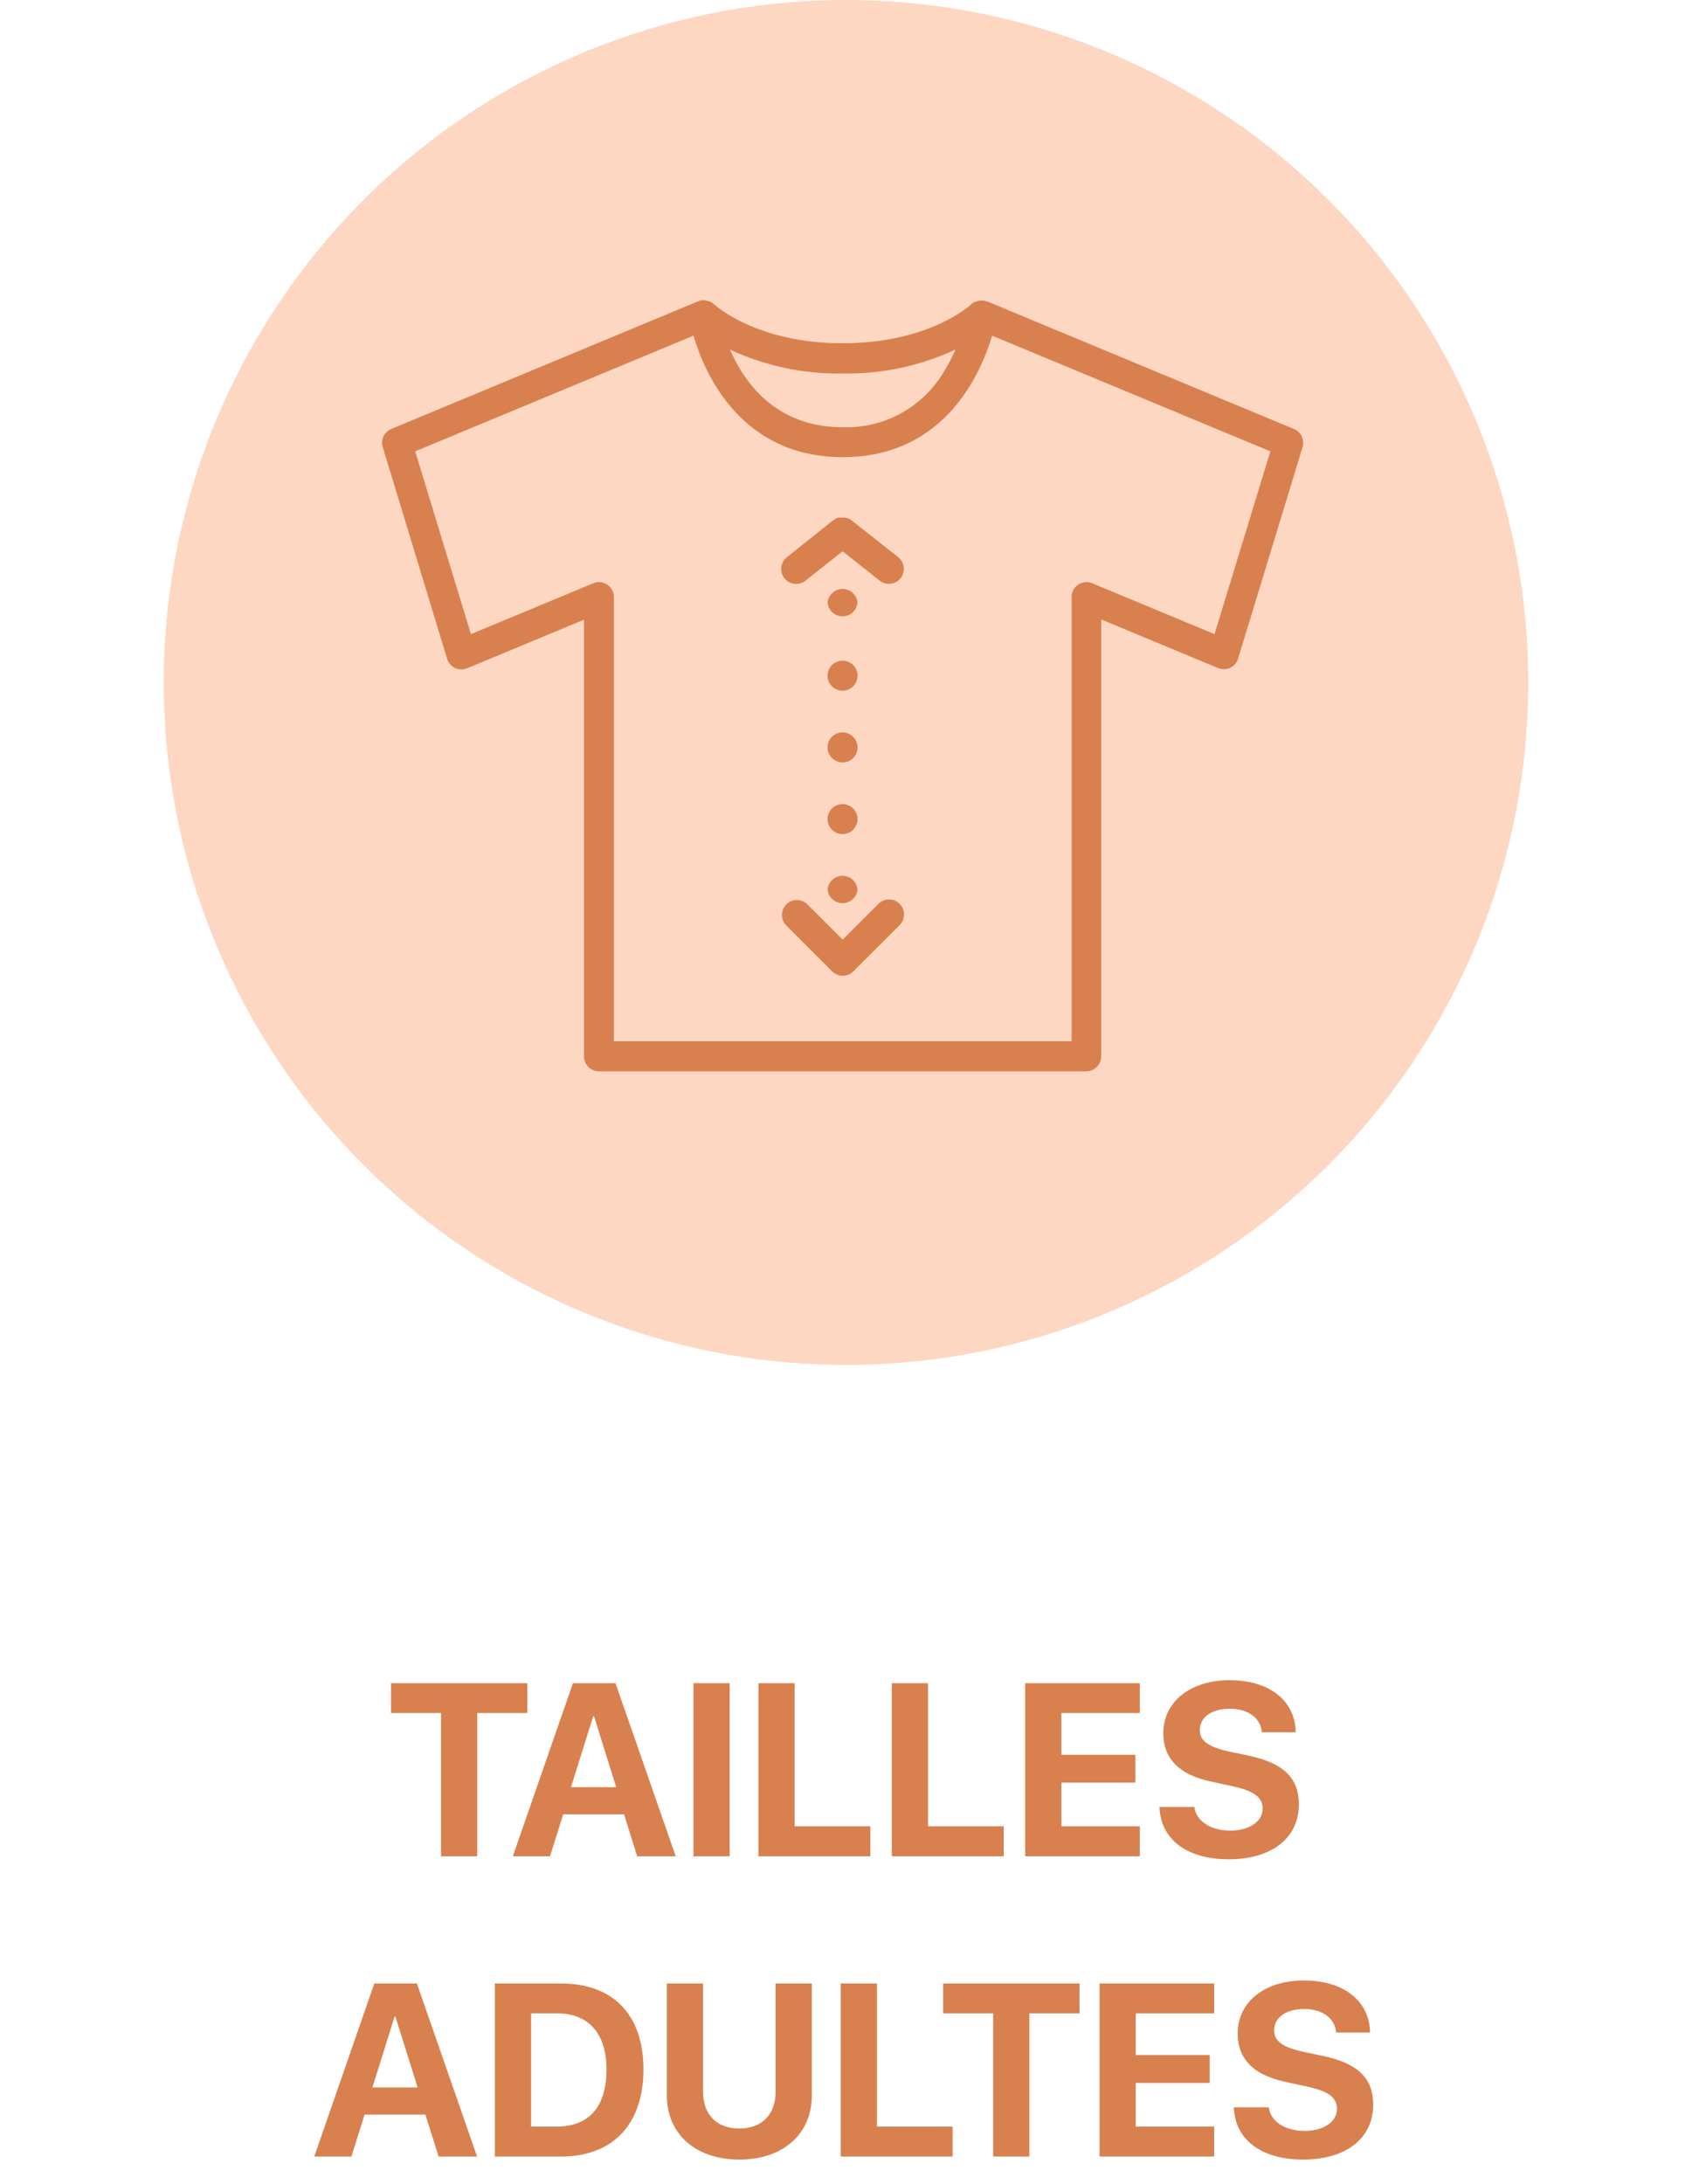 <svg xmlns="http://www.w3.org/2000/svg" fill="none" viewBox="0 0 62 80" height="80" width="62">
  <circle fill="#FDD7C2" r="25" cy="25" cx="31"></circle>
  <path fill="#D9804F" d="M47.414 15.715L36.175 11.042H36.158C36.128 11.031 36.097 11.022 36.066 11.015H36.024H35.952H35.906L35.836 11.026L35.792 11.039C35.769 11.047 35.746 11.056 35.724 11.068H35.696C35.673 11.081 35.652 11.097 35.632 11.114L35.602 11.138C35.589 11.153 34.069 12.574 30.895 12.574C27.741 12.587 26.196 11.177 26.167 11.149L26.139 11.127C26.118 11.108 26.095 11.091 26.071 11.077L26.038 11.057L25.959 11.026H25.92L25.845 11H25.804H25.725H25.688C25.658 11.01 25.628 11.022 25.6 11.037H25.583L14.336 15.715C14.211 15.766 14.111 15.862 14.053 15.983C13.995 16.105 13.984 16.243 14.023 16.372L16.384 24.134C16.407 24.207 16.444 24.275 16.494 24.333C16.543 24.391 16.605 24.438 16.674 24.47C16.743 24.503 16.819 24.521 16.895 24.522C16.971 24.524 17.047 24.509 17.118 24.48L21.399 22.7V38.697C21.399 38.843 21.457 38.982 21.56 39.084C21.662 39.187 21.802 39.245 21.947 39.245H39.802C39.948 39.245 40.087 39.187 40.189 39.084C40.292 38.982 40.35 38.843 40.35 38.697V22.691L44.629 24.471C44.699 24.501 44.775 24.516 44.851 24.515C44.927 24.514 45.002 24.497 45.071 24.465C45.141 24.433 45.203 24.387 45.253 24.33C45.303 24.273 45.342 24.206 45.365 24.134L47.727 16.387C47.769 16.256 47.76 16.114 47.702 15.99C47.644 15.865 47.541 15.767 47.414 15.715ZM35.013 12.804C34.897 13.073 34.761 13.334 34.606 13.583C34.231 14.232 33.686 14.768 33.031 15.132C32.376 15.496 31.634 15.676 30.884 15.652C28.439 15.652 27.277 14.027 26.749 12.806C28.043 13.409 29.457 13.708 30.884 13.681C32.309 13.706 33.721 13.406 35.013 12.804ZM44.504 23.23L40.023 21.367C39.941 21.332 39.85 21.318 39.76 21.326C39.671 21.335 39.584 21.365 39.51 21.415C39.434 21.465 39.373 21.533 39.331 21.612C39.288 21.692 39.266 21.78 39.266 21.871V38.144H22.494V21.871C22.494 21.78 22.472 21.692 22.43 21.612C22.387 21.533 22.326 21.465 22.251 21.415C22.176 21.365 22.089 21.335 22 21.326C21.91 21.318 21.82 21.332 21.737 21.367L17.256 23.23L15.213 16.534L25.41 12.296C25.819 13.684 27.148 16.746 30.882 16.746C34.617 16.746 35.939 13.681 36.355 12.296L46.551 16.534L44.504 23.23Z"></path>
  <path fill="#D9804F" d="M32.964 33.109C32.913 33.058 32.853 33.017 32.787 32.99C32.721 32.962 32.649 32.948 32.578 32.948C32.506 32.948 32.435 32.962 32.368 32.99C32.302 33.017 32.242 33.058 32.191 33.109L30.878 34.422L29.564 33.109C29.46 33.016 29.324 32.966 29.184 32.97C29.045 32.974 28.912 33.031 28.813 33.13C28.714 33.229 28.657 33.362 28.653 33.502C28.649 33.641 28.698 33.777 28.792 33.882L30.495 35.585C30.597 35.687 30.736 35.744 30.881 35.744C31.026 35.744 31.165 35.687 31.267 35.585L32.971 33.882C33.021 33.831 33.061 33.77 33.088 33.703C33.115 33.637 33.128 33.566 33.128 33.494C33.127 33.422 33.112 33.351 33.084 33.285C33.056 33.219 33.015 33.159 32.964 33.109Z"></path>
  <path fill="#D9804F" d="M32.916 20.413L31.213 19.069C31.203 19.06 31.192 19.053 31.18 19.047C31.162 19.036 31.147 19.023 31.13 19.014L31.079 18.992L31.031 18.975C31.012 18.969 30.993 18.965 30.974 18.962H30.928H30.823H30.766C30.751 18.959 30.735 18.959 30.72 18.962C30.701 18.967 30.682 18.974 30.663 18.981C30.649 18.987 30.635 18.993 30.622 19.001C30.602 19.011 30.584 19.022 30.567 19.036C30.556 19.042 30.545 19.048 30.534 19.056L28.833 20.413C28.719 20.503 28.646 20.634 28.628 20.779C28.611 20.923 28.652 21.068 28.742 21.182C28.832 21.296 28.964 21.37 29.108 21.387C29.253 21.404 29.398 21.363 29.512 21.273L30.873 20.194L32.237 21.271C32.334 21.347 32.453 21.389 32.577 21.389C32.69 21.388 32.799 21.352 32.891 21.285C32.983 21.22 33.052 21.127 33.089 21.02C33.126 20.913 33.129 20.798 33.098 20.689C33.067 20.58 33.004 20.484 32.916 20.413Z"></path>
  <path fill="#D9804F" d="M30.326 32.584C30.338 32.447 30.401 32.32 30.503 32.227C30.604 32.135 30.736 32.083 30.873 32.083C31.011 32.083 31.143 32.135 31.244 32.227C31.346 32.32 31.409 32.447 31.421 32.584C31.409 32.72 31.346 32.847 31.244 32.94C31.143 33.033 31.011 33.084 30.873 33.084C30.736 33.084 30.604 33.033 30.503 32.94C30.401 32.847 30.338 32.72 30.326 32.584ZM30.326 29.957C30.338 29.82 30.401 29.693 30.503 29.6C30.604 29.508 30.736 29.456 30.873 29.456C31.011 29.456 31.143 29.508 31.244 29.6C31.346 29.693 31.409 29.82 31.421 29.957C31.428 30.033 31.419 30.109 31.394 30.182C31.37 30.254 31.331 30.32 31.279 30.377C31.227 30.433 31.165 30.478 31.095 30.509C31.025 30.539 30.95 30.555 30.873 30.555C30.797 30.555 30.722 30.539 30.652 30.509C30.582 30.478 30.52 30.433 30.468 30.377C30.417 30.32 30.377 30.254 30.353 30.182C30.329 30.109 30.32 30.033 30.326 29.957ZM30.326 27.33C30.338 27.193 30.401 27.066 30.503 26.974C30.604 26.881 30.736 26.829 30.873 26.829C31.011 26.829 31.143 26.881 31.244 26.974C31.346 27.066 31.409 27.193 31.421 27.33C31.428 27.406 31.419 27.483 31.394 27.555C31.37 27.627 31.331 27.694 31.279 27.75C31.227 27.806 31.165 27.851 31.095 27.882C31.025 27.913 30.95 27.928 30.873 27.928C30.797 27.928 30.722 27.913 30.652 27.882C30.582 27.851 30.52 27.806 30.468 27.75C30.417 27.694 30.377 27.627 30.353 27.555C30.329 27.483 30.32 27.406 30.326 27.33ZM30.326 24.703C30.338 24.567 30.401 24.439 30.503 24.347C30.604 24.254 30.736 24.203 30.873 24.203C31.011 24.203 31.143 24.254 31.244 24.347C31.346 24.439 31.409 24.567 31.421 24.703C31.428 24.779 31.419 24.856 31.394 24.928C31.37 25 31.331 25.067 31.279 25.123C31.227 25.179 31.165 25.224 31.095 25.255C31.025 25.286 30.95 25.302 30.873 25.302C30.797 25.302 30.722 25.286 30.652 25.255C30.582 25.224 30.52 25.179 30.468 25.123C30.417 25.067 30.377 25 30.353 24.928C30.329 24.856 30.32 24.779 30.326 24.703ZM30.326 22.076C30.338 21.94 30.401 21.812 30.503 21.72C30.604 21.627 30.736 21.576 30.873 21.576C31.011 21.576 31.143 21.627 31.244 21.72C31.346 21.812 31.409 21.94 31.421 22.076C31.409 22.213 31.346 22.34 31.244 22.433C31.143 22.526 31.011 22.577 30.873 22.577C30.736 22.577 30.604 22.526 30.503 22.433C30.401 22.34 30.338 22.213 30.326 22.076Z"></path>
  <path fill="#D9804F" d="M17.487 68V62.753H19.324V61.659H14.327V62.753H16.16V68H17.487ZM23.349 68H24.76L22.554 61.659H20.994L18.792 68H20.154L20.638 66.462H22.866L23.349 68ZM21.736 62.872H21.767L22.58 65.469H20.923L21.736 62.872ZM26.737 68V61.659H25.41V68H26.737ZM31.892 66.901H29.119V61.659H27.792V68H31.892V66.901ZM36.779 66.901H34.006V61.659H32.679V68H36.779V66.901ZM41.767 66.901H38.893V65.302H41.604V64.282H38.893V62.753H41.767V61.659H37.565V68H41.767V66.901ZM42.487 66.194C42.527 67.385 43.498 68.11 45.023 68.11C46.596 68.11 47.594 67.332 47.594 66.102C47.594 65.135 47.04 64.59 45.77 64.317L45.001 64.155C44.272 63.988 43.964 63.768 43.964 63.377C43.964 62.907 44.403 62.595 45.058 62.595C45.722 62.595 46.192 62.92 46.236 63.456H47.48C47.458 62.309 46.53 61.549 45.054 61.549C43.639 61.549 42.628 62.322 42.628 63.491C42.628 64.418 43.204 65.012 44.373 65.262L45.199 65.442C45.963 65.614 46.267 65.842 46.267 66.255C46.267 66.721 45.783 67.06 45.076 67.06C44.373 67.06 43.828 66.717 43.766 66.194H42.487ZM16.072 79H17.482L15.276 72.659H13.716L11.515 79H12.877L13.36 77.462H15.588L16.072 79ZM14.459 73.872H14.49L15.303 76.469H13.646L14.459 73.872ZM18.133 72.659V79H20.554C22.457 79 23.578 77.818 23.578 75.805C23.578 73.793 22.457 72.659 20.554 72.659H18.133ZM19.46 73.753H20.396C21.565 73.753 22.224 74.482 22.224 75.81C22.224 77.181 21.582 77.901 20.396 77.901H19.46V73.753ZM25.762 72.659H24.435V76.759C24.435 78.156 25.467 79.11 27.093 79.11C28.715 79.11 29.748 78.156 29.748 76.759V72.659H28.42V76.627C28.42 77.44 27.941 77.972 27.093 77.972C26.241 77.972 25.762 77.44 25.762 76.627V72.659ZM34.907 77.901H32.134V72.659H30.807V79H34.907V77.901ZM37.719 79V73.753H39.556V72.659H34.56V73.753H36.392V79H37.719ZM44.491 77.901H41.617V76.302H44.329V75.282H41.617V73.753H44.491V72.659H40.29V79H44.491V77.901ZM45.212 77.194C45.252 78.385 46.223 79.11 47.748 79.11C49.321 79.11 50.318 78.332 50.318 77.102C50.318 76.135 49.765 75.59 48.495 75.317L47.726 75.155C46.996 74.988 46.688 74.768 46.688 74.377C46.688 73.907 47.128 73.595 47.783 73.595C48.446 73.595 48.916 73.92 48.96 74.456H50.204C50.182 73.309 49.255 72.549 47.778 72.549C46.363 72.549 45.352 73.322 45.352 74.491C45.352 75.418 45.928 76.012 47.097 76.262L47.923 76.442C48.688 76.614 48.991 76.842 48.991 77.255C48.991 77.721 48.508 78.06 47.8 78.06C47.097 78.06 46.552 77.717 46.491 77.194H45.212Z"></path>
</svg>
